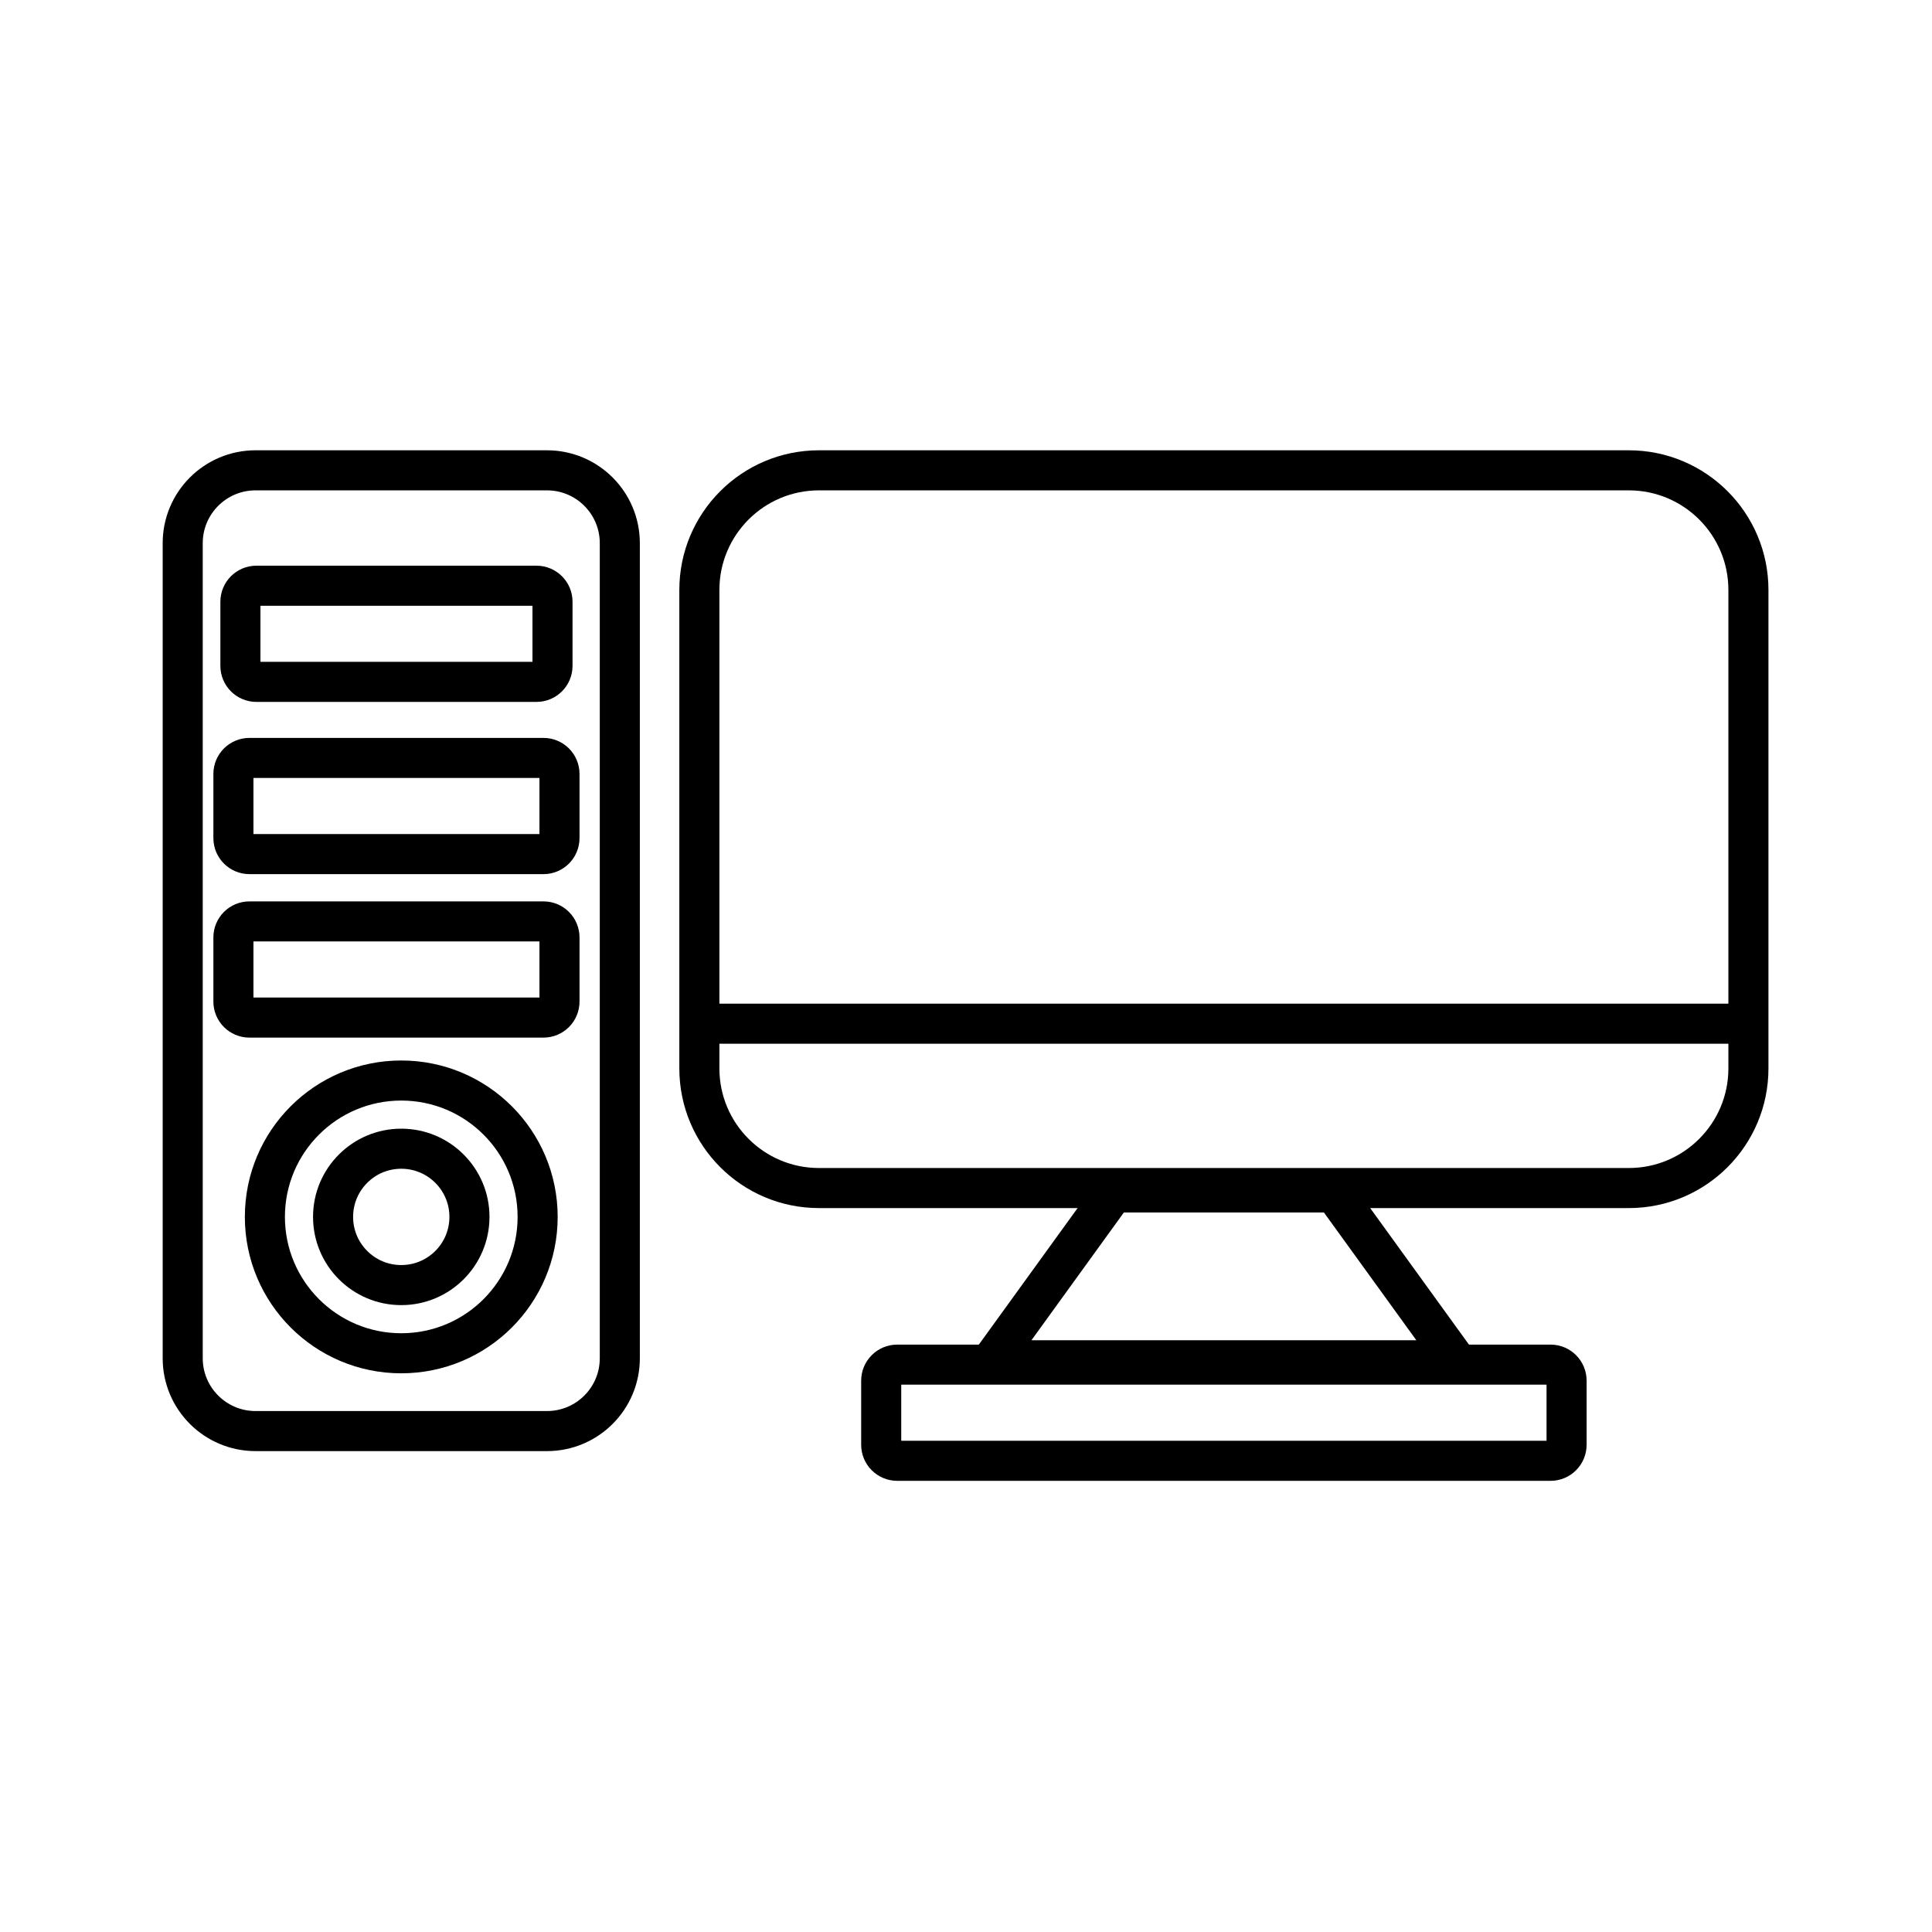 <svg width="2210" height="2210" xmlns="http://www.w3.org/2000/svg" xmlns:xlink="http://www.w3.org/1999/xlink" xml:space="preserve" overflow="hidden"><g transform="translate(-1164 -171)"><path d="M1373 792.335C1373 746.31 1410.31 709 1456.33 709L1789.67 709C1835.69 709 1873 746.31 1873 792.335L1873 1724.67C1873 1770.69 1835.69 1808 1789.67 1808L1456.33 1808C1410.31 1808 1373 1770.69 1373 1724.67Z" stroke="#000000" stroke-width="45.833" stroke-miterlimit="8" fill="none" fill-rule="evenodd"/><path d="M1439 859.334C1439 849.208 1447.21 841 1457.33 841L1777.67 841C1787.79 841 1796 849.208 1796 859.334L1796 932.666C1796 942.792 1787.79 951 1777.67 951L1457.33 951C1447.21 951 1439 942.792 1439 932.666Z" stroke="#000000" stroke-width="45.833" stroke-miterlimit="8" fill="none" fill-rule="evenodd"/><path d="M1431 1056.33C1431 1046.21 1439.21 1038 1449.33 1038L1785.67 1038C1795.79 1038 1804 1046.21 1804 1056.33L1804 1129.67C1804 1139.79 1795.79 1148 1785.67 1148L1449.33 1148C1439.21 1148 1431 1139.79 1431 1129.67Z" stroke="#000000" stroke-width="45.833" stroke-miterlimit="8" fill="none" fill-rule="evenodd"/><path d="M1431 1243.33C1431 1233.21 1439.21 1225 1449.33 1225L1785.67 1225C1795.79 1225 1804 1233.21 1804 1243.33L1804 1316.67C1804 1326.79 1795.79 1335 1785.67 1335L1449.33 1335C1439.21 1335 1431 1326.79 1431 1316.67Z" stroke="#000000" stroke-width="45.833" stroke-miterlimit="8" fill="none" fill-rule="evenodd"/><path d="M1467 1563C1467 1476.84 1536.84 1407 1623 1407 1709.16 1407 1779 1476.84 1779 1563 1779 1649.16 1709.16 1719 1623 1719 1536.84 1719 1467 1649.16 1467 1563Z" stroke="#000000" stroke-width="45.833" stroke-miterlimit="8" fill="none" fill-rule="evenodd"/><path d="M1545 1563C1545 1519.92 1579.92 1485 1623 1485 1666.08 1485 1701 1519.92 1701 1563 1701 1606.08 1666.08 1641 1623 1641 1579.92 1641 1545 1606.08 1545 1563Z" stroke="#000000" stroke-width="45.833" stroke-miterlimit="8" fill="none" fill-rule="evenodd"/><path d="M1964 845.836C1964 770.264 2025.26 709 2100.84 709L3027.16 709C3102.74 709 3164 770.264 3164 845.836L3164 1393.16C3164 1468.74 3102.74 1530 3027.16 1530L2100.84 1530C2025.26 1530 1964 1468.74 1964 1393.16Z" stroke="#000000" stroke-width="45.833" stroke-miterlimit="8" fill="none" fill-rule="evenodd"/><path d="M1964 1342 3164.36 1342" stroke="#000000" stroke-width="45.833" stroke-miterlimit="8" fill="none" fill-rule="evenodd"/><path d="M2172 1750.33C2172 1740.21 2180.21 1732 2190.33 1732L2937.67 1732C2947.79 1732 2956 1740.21 2956 1750.33L2956 1823.67C2956 1833.79 2947.79 1842 2937.67 1842L2190.33 1842C2180.21 1842 2172 1833.79 2172 1823.67Z" stroke="#000000" stroke-width="45.833" stroke-miterlimit="8" fill="none" fill-rule="evenodd"/><path d="M2299 1727 2437.9 1535 2690.1 1535 2829 1727Z" stroke="#000000" stroke-width="45.833" stroke-miterlimit="8" fill="none" fill-rule="evenodd"/><rect x="1164.5" y="171.5" width="2209" height="2209" stroke="#FFFFFF" stroke-width="0" stroke-miterlimit="8" fill="none"/></g></svg>